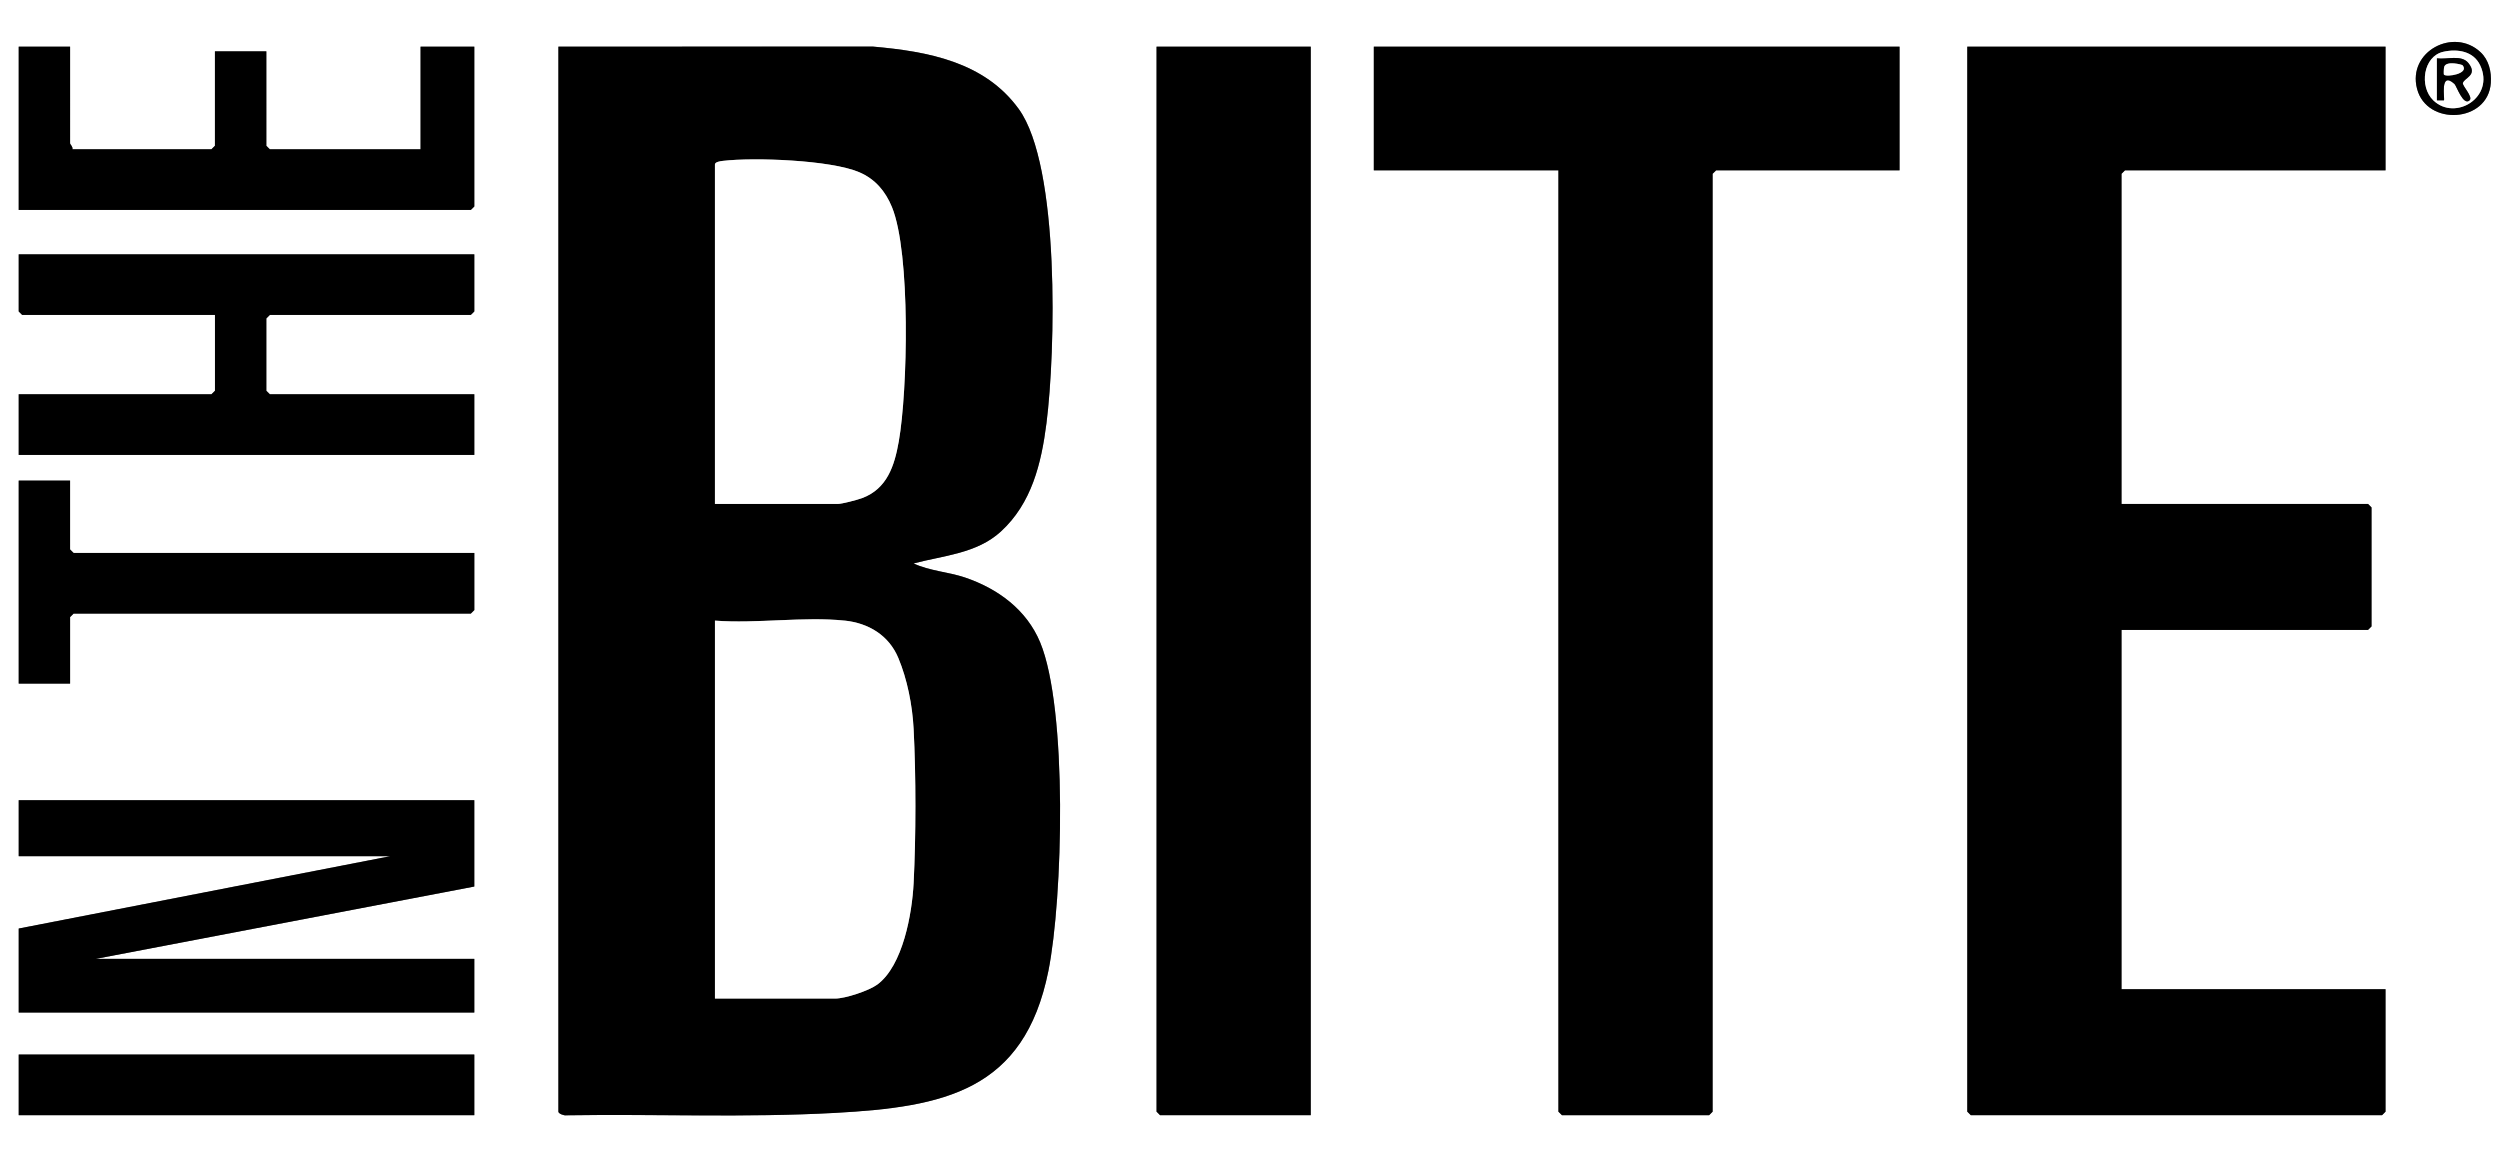 <svg viewBox="0 0 632.18 294.39" xmlns="http://www.w3.org/2000/svg" data-name="Layer 1" id="Layer_1">
  <rect x="0" y="0" width="632.18" height="294.39" fill="#808080" stroke="none"/>
  <defs>
    <style>
      .cls-1 {
        fill: #fff;
      }
    </style>
  </defs>
  <path d="M632.18,0v294.39H0V0h632.18ZM627.25,13.19c-6.75-6.33-18.5-.2-16.05,9.25,2.46,9.51,17.96,8.63,18.66-1.47.2-2.84-.48-5.79-2.61-7.78ZM17.72,11.8H4.73v41.3h114.32l.89-.88V11.8h-13.59v25.96h-38.11l-.89-.88V12.98h-13v23.89l-.89.88H18.32c.19-.58-.59-1.28-.59-1.47V11.8ZM141.21,11.8v269.31c0,.49,1.43,1.04,2.04.91,22.65-.35,45.44.63,67.98-.61,27.41-1.51,47.77-5.51,53.88-35.87,3.68-18.27,4.9-66.35-2.08-83.12-3.43-8.24-10.67-13.57-19.02-16.4-4.09-1.39-9.03-1.68-12.98-3.55,7.6-2.01,15.98-2.5,22.06-8.06,7.8-7.13,10.24-17.2,11.54-27.41,2.27-17.8,3.47-64.97-7-79.43-8.67-11.97-23.01-14.57-36.92-15.8l-79.49.02ZM331.45,11.8h-38.99v269.31l.89.88h38.11V11.8ZM480.34,11.8h-132.94v31.27h46.68v238.05l.89.88h37.22l.89-.88V43.95l.89-.88h46.38V11.8ZM603.23,11.8h-105.76v269.31l.89.88h103.99l.89-.88v-30.97h-66.76v-90.85h62.33l.89-.88v-30.09l-.89-.88h-62.33V43.95l.89-.88h65.88V11.8ZM119.94,64.31H4.73v14.45l.89.88h48.74v19.17l-.89.88H4.73v15.34h115.21v-15.34h-51.7l-.89-.88v-18.29l.89-.88h50.81l.89-.88v-14.45ZM17.72,121.53H4.73v51.33h13v-16.81l.89-.88h100.44l.89-.88v-14.45H18.61l-.89-.88v-17.4ZM119.94,202.35H4.73v14.16h93.94L4.73,234.8v21.24h115.21v-13.57H24.22l95.71-18.29v-21.83ZM119.94,266.66H4.73v15.34h115.21v-15.34Z" class="cls-1"></path>
  <path d="M141.21,11.8l79.49-.02c13.9,1.23,28.25,3.83,36.92,15.8,10.47,14.46,9.27,61.62,7,79.43-1.3,10.21-3.75,20.28-11.54,27.41-6.08,5.56-14.46,6.05-22.06,8.06,3.95,1.88,8.89,2.17,12.98,3.55,8.36,2.83,15.6,8.17,19.02,16.4,6.98,16.77,5.76,64.84,2.08,83.12-6.11,30.36-26.46,34.36-53.88,35.87-22.54,1.24-45.33.26-67.98.61-.61.13-2.04-.43-2.04-.91V11.8ZM180.79,127.43h31.02c1.07,0,4.95-1.02,6.19-1.48,6.34-2.35,8.19-8.2,9.27-14.34,2.26-12.8,3.04-47.67-1.73-59.26-1.65-4.01-4.25-7.09-8.3-8.82-7.21-3.07-26.52-3.79-34.42-2.86-.6.07-2.04.27-2.04.91v85.84ZM213.58,156.93c-10.27-1.08-22.33.81-32.79,0v95.57h30.43c2.51,0,8.5-1.97,10.63-3.54,6.5-4.8,8.8-18.03,9.18-25.64.6-11.84.61-27.15,0-38.99-.31-6.01-1.61-12.56-3.87-17.96-2.38-5.7-7.5-8.81-13.58-9.45Z"></path>
  <polygon points="603.23 11.8 603.23 43.07 537.35 43.07 536.47 43.95 536.47 127.43 598.8 127.43 599.69 128.32 599.69 158.4 598.8 159.29 536.47 159.29 536.47 250.14 603.23 250.14 603.23 281.11 602.35 282 498.36 282 497.47 281.11 497.47 11.8 603.23 11.8"></polygon>
  <polygon points="480.34 11.8 480.34 43.07 433.96 43.07 433.07 43.95 433.07 281.11 432.19 282 394.97 282 394.08 281.11 394.08 43.07 347.4 43.07 347.4 11.8 480.34 11.8"></polygon>
  <polygon points="331.45 11.8 331.45 282 293.34 282 292.46 281.11 292.46 11.8 331.45 11.8"></polygon>
  <polygon points="119.94 202.35 119.94 224.18 24.22 242.47 119.94 242.47 119.94 256.04 4.73 256.04 4.73 234.8 98.67 216.51 4.73 216.51 4.73 202.35 119.94 202.35"></polygon>
  <polygon points="119.94 64.31 119.94 78.76 119.05 79.64 68.24 79.64 67.35 80.53 67.35 98.82 68.24 99.7 119.94 99.7 119.94 115.04 4.73 115.04 4.73 99.7 53.47 99.7 54.36 98.82 54.36 79.64 5.61 79.64 4.73 78.76 4.73 64.31 119.94 64.31"></polygon>
  <path d="M17.72,11.8v24.48c0,.2.78.9.59,1.47h35.15l.89-.88V12.98h13v23.89l.89.88h38.11V11.8h13.59v40.41l-.89.88H4.73V11.8h13Z"></path>
  <polygon points="17.72 121.53 17.72 138.93 18.61 139.82 119.94 139.82 119.94 154.27 119.05 155.16 18.61 155.16 17.72 156.04 17.72 172.86 4.73 172.86 4.73 121.53 17.72 121.53"></polygon>
  <rect height="15.34" width="115.21" y="266.66" x="4.73"></rect>
  <path d="M627.25,13.19c2.12,1.99,2.8,4.94,2.61,7.78-.7,10.1-16.2,10.98-18.66,1.47-2.44-9.45,9.3-15.58,16.05-9.25ZM617.83,13.1c-5.06,1.14-6.14,8.78-2.51,12.28,5.56,5.36,15.63-.86,11.84-8.87-1.68-3.56-5.71-4.23-9.33-3.41Z"></path>
  <path d="M213.58,156.93c6.08.64,11.2,3.75,13.58,9.45,2.26,5.4,3.56,11.96,3.87,17.96.61,11.83.6,27.15,0,38.99-.39,7.61-2.68,20.84-9.18,25.64-2.13,1.57-8.12,3.54-10.63,3.54h-30.43v-95.57c10.46.81,22.52-1.08,32.79,0Z" class="cls-1"></path>
  <path d="M180.79,127.43V41.59c0-.65,1.44-.85,2.04-.91,7.9-.93,27.21-.21,34.42,2.86,4.05,1.72,6.65,4.81,8.3,8.82,4.76,11.58,3.99,46.46,1.73,59.26-1.08,6.14-2.94,11.98-9.27,14.34-1.24.46-5.12,1.48-6.19,1.48h-31.02Z" class="cls-1"></path>
  <path d="M617.83,13.1c3.62-.82,7.65-.15,9.33,3.41,3.79,8.02-6.27,14.23-11.84,8.87-3.64-3.5-2.55-11.14,2.51-12.28ZM616.23,14.75v10.62h1.77c.29-.27-1.16-7.6,2.67-4.13.51.46,2.23,5.67,3.83,4.13.91-.88-1.84-3.59-1.71-4.34.23-1.32,3.93-1.94,1.4-5.08-1.76-2.2-5.37-.85-7.96-1.19Z" class="cls-1"></path>
  <path d="M616.23,14.75c2.59.34,6.2-1,7.96,1.19,2.52,3.15-1.17,3.76-1.4,5.08-.13.75,2.62,3.46,1.71,4.34-1.6,1.54-3.33-3.67-3.83-4.13-3.83-3.46-2.38,3.87-2.67,4.14h-1.77v-10.62ZM622.73,16.52c-.16-.2-4.12-1.23-4.65.37-.13.4-.16,1.9-.08,1.99.69.71,6.48-.25,4.73-2.35Z"></path>
  <path d="M622.73,16.52c1.75,2.1-4.04,3.07-4.73,2.35-.08-.08-.06-1.58.08-1.99.53-1.59,4.49-.56,4.65-.37Z" class="cls-1"></path>
</svg>